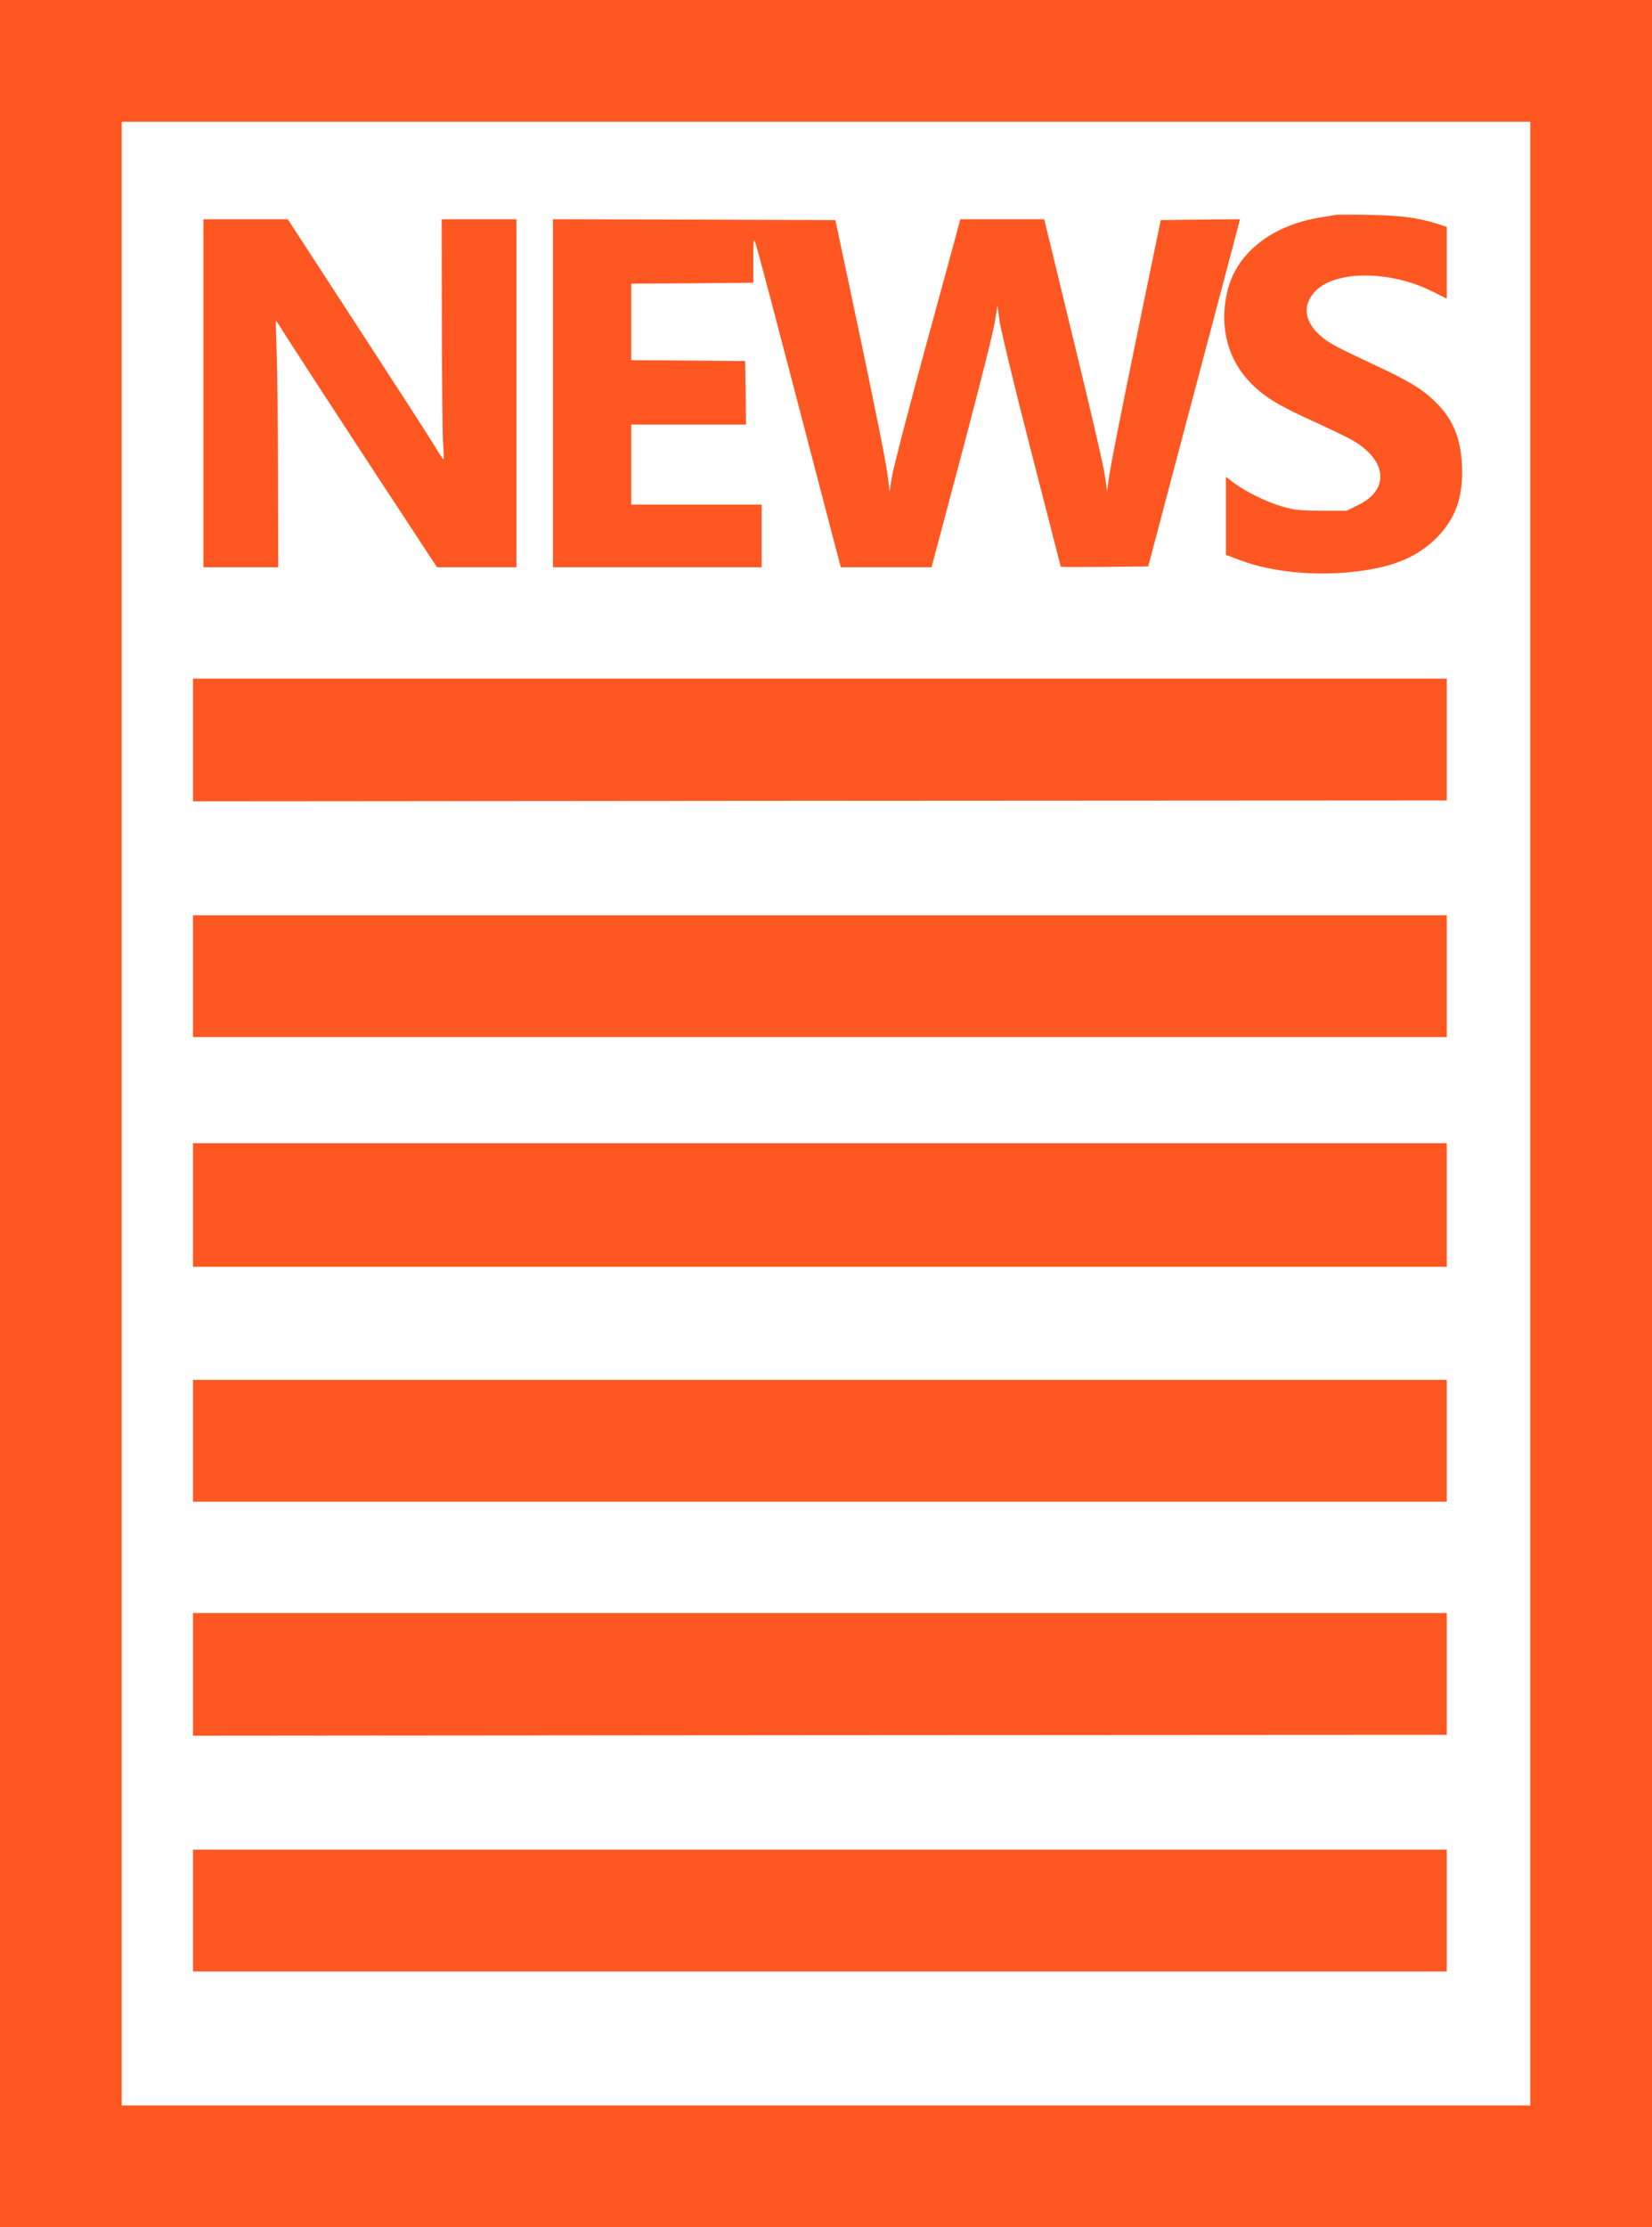 <?xml version="1.0" standalone="no"?>
<!DOCTYPE svg PUBLIC "-//W3C//DTD SVG 20010904//EN"
 "http://www.w3.org/TR/2001/REC-SVG-20010904/DTD/svg10.dtd">
<svg version="1.0" xmlns="http://www.w3.org/2000/svg"
 width="950pt" height="1280pt" viewBox="0 0 950 1280"
 preserveAspectRatio="xMidYMid meet">
<g transform="translate(0,1280) scale(0.1,-0.1)"
fill="#ff5722" stroke="none">
<path d="M0 6400 l0 -6400 4750 0 4750 0 0 6400 0 6400 -4750 0 -4750 0 0
-6400z m8800 0 l0 -5700 -4050 0 -4050 0 0 5700 0 5700 4050 0 4050 0 0 -5700z"/>
<path d="M7680 11565 c-8 -2 -48 -9 -89 -15 -286 -47 -489 -212 -536 -437 -43
-201 8 -386 144 -521 78 -77 159 -126 368 -220 81 -37 174 -82 207 -100 201
-114 220 -283 41 -372 l-70 -35 -145 0 c-120 0 -159 4 -223 23 -91 26 -214 86
-280 136 l-47 36 0 -224 0 -225 78 -29 c200 -77 487 -99 743 -56 170 28 293
86 390 183 111 112 155 238 146 421 -8 162 -57 272 -165 372 -75 70 -148 113
-357 210 -228 107 -258 124 -313 179 -71 73 -77 156 -16 227 109 128 427 132
677 9 l87 -43 0 206 0 206 -55 18 c-112 35 -202 47 -385 51 -102 2 -192 2
-200 0z"/>
<path d="M1170 10540 l0 -1000 215 0 215 0 -1 528 c-1 290 -4 608 -8 707 -3
99 -6 181 -5 183 1 2 26 -37 56 -85 30 -48 238 -368 462 -710 l409 -623 228 0
229 0 0 1000 0 1000 -215 0 -215 0 1 -597 c0 -329 4 -640 7 -691 4 -50 5 -92
2 -92 -3 0 -27 38 -55 84 -27 45 -228 356 -445 689 l-395 607 -242 0 -243 0 0
-1000z"/>
<path d="M3180 10540 l0 -1000 600 0 600 0 0 180 0 180 -375 0 -375 0 0 230 0
230 330 0 330 0 -2 183 -3 182 -327 3 -328 2 0 220 0 220 351 2 351 3 0 130
c-1 89 2 124 8 110 9 -18 75 -267 392 -1482 l103 -393 261 0 261 0 26 98 c206
769 321 1216 336 1302 l17 105 12 -90 c7 -49 88 -387 182 -750 93 -363 170
-661 170 -662 0 -2 113 -2 252 -1 l251 3 258 975 c142 536 261 985 264 998 l5
22 -227 -2 -228 -3 -92 -445 c-132 -638 -201 -986 -209 -1055 l-7 -60 -13 90
c-6 50 -88 402 -181 782 l-168 693 -241 0 -242 0 -6 -24 c-3 -14 -89 -328
-190 -698 -101 -370 -190 -711 -197 -758 l-13 -85 -9 75 c-11 91 -64 357 -200
1000 l-103 485 -812 3 -812 2 0 -1000z"/>
<path d="M1110 8548 l0 -353 3605 3 3605 2 0 350 0 350 -3605 0 -3605 0 0
-352z"/>
<path d="M1110 7190 l0 -350 3605 0 3605 0 0 350 0 350 -3605 0 -3605 0 0
-350z"/>
<path d="M1110 5875 l0 -355 3605 0 3605 0 0 355 0 355 -3605 0 -3605 0 0
-355z"/>
<path d="M1110 4520 l0 -350 3605 0 3605 0 0 350 0 350 -3605 0 -3605 0 0
-350z"/>
<path d="M1110 3178 l0 -353 3605 3 3605 2 0 350 0 350 -3605 0 -3605 0 0
-352z"/>
<path d="M1110 1820 l0 -350 3605 0 3605 0 0 350 0 350 -3605 0 -3605 0 0
-350z"/>
</g>
</svg>
